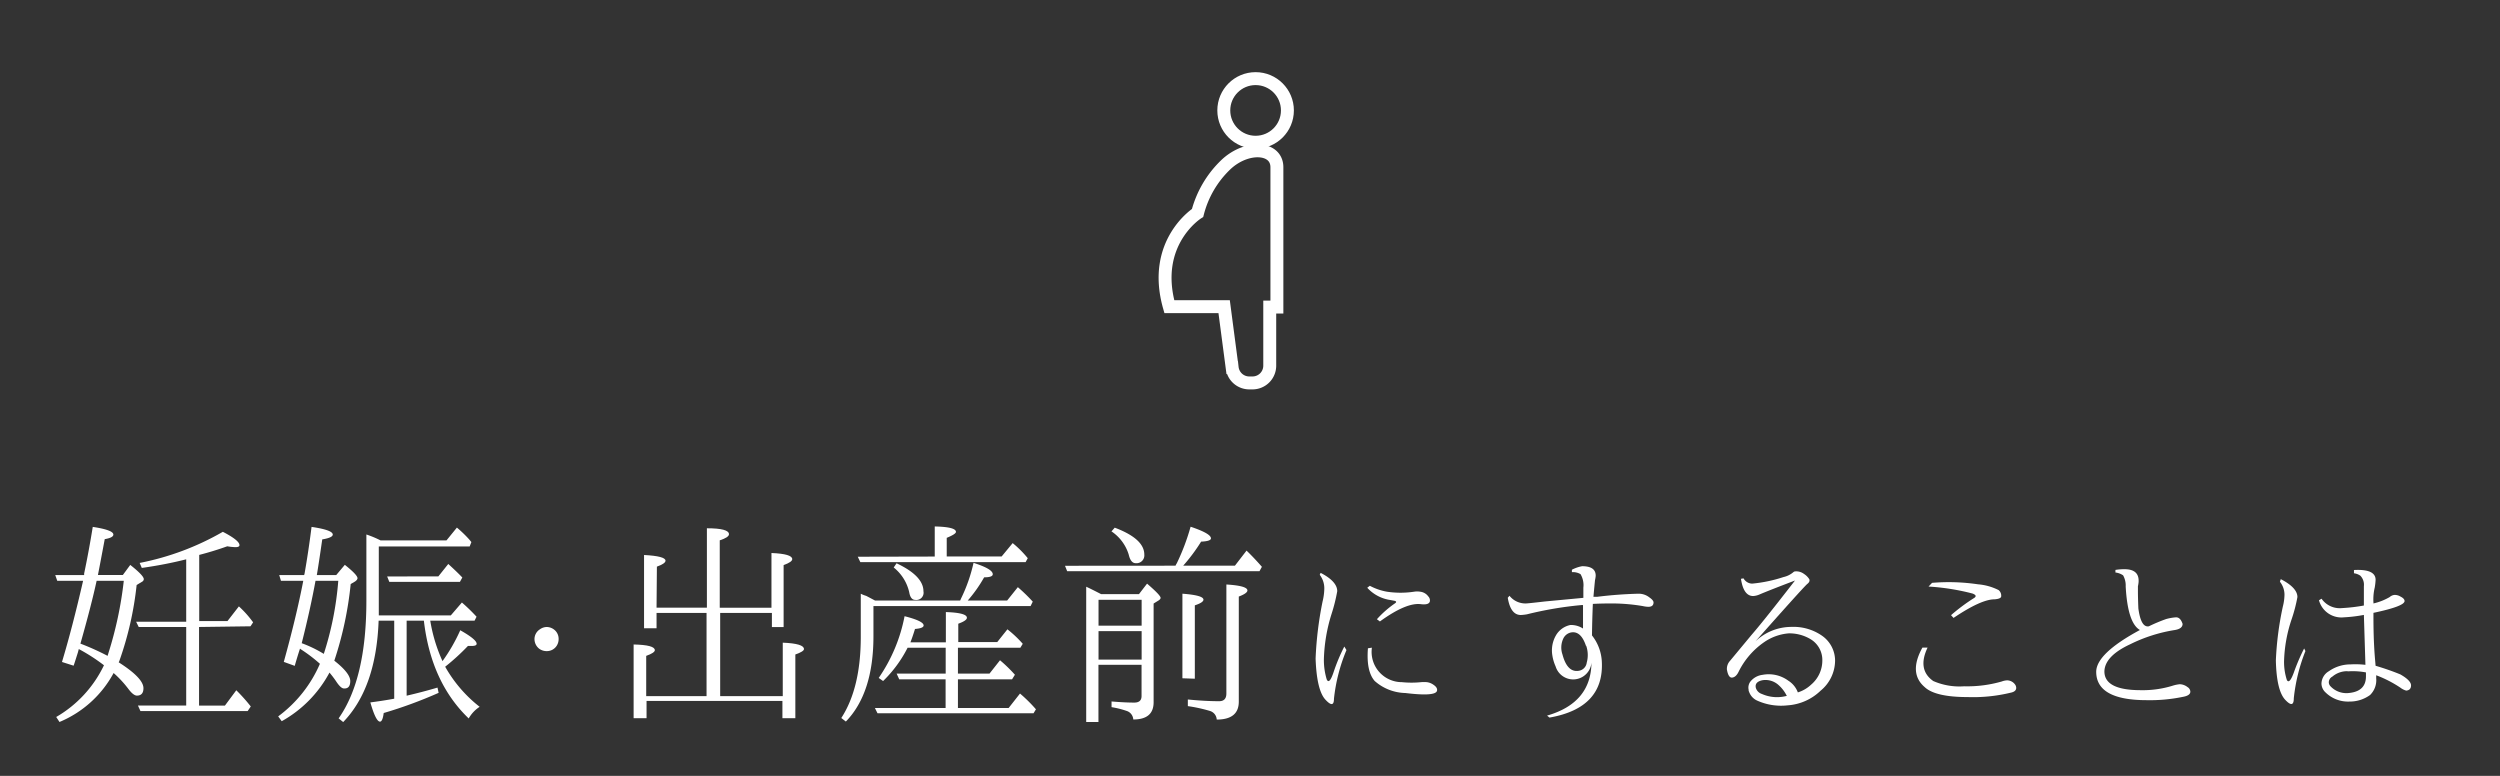 <svg xmlns="http://www.w3.org/2000/svg" viewBox="0 0 290 90"><rect x="0" y="0" width="290" height="90" fill="#333333" stroke="none"/><defs><style>.cls-1,.cls-3{fill:none;}.cls-2{fill:#fff;}.cls-3{stroke:#fff;stroke-miterlimit:10;stroke-width:1.5px;}</style></defs><title>med_link5</title><g id="レイヤー_2" data-name="レイヤー 2"><g id="contents"><rect class="cls-1" width="290" height="90"/><path class="cls-2" d="M9.64,67.37h-3l-.23-.66H9.76l0-.18q.56-2.67,1-5.41,2.39.36,2.39.89,0,.36-1,.53-.56,3-.79,4.16h2.89l.86-1.17q1.57,1.24,1.57,1.65a.36.36,0,0,1-.2.3l-.63.38a38.4,38.4,0,0,1-2,8.79,1.29,1.29,0,0,1-.08.18q2.87,1.83,2.87,3,0,.86-.76.86-.41,0-1-.79a12.46,12.46,0,0,0-1.7-1.83A12.65,12.65,0,0,1,6.9,83.75l-.38-.58a13.8,13.8,0,0,0,5.54-6,21.1,21.1,0,0,0-2.92-1.88l-.1.38-.25.79q-.15.48-.25.76l-1.35-.43Q8.39,72.81,9.64,67.37Zm1.57,0q-.61,2.82-1.88,7.29a29.06,29.06,0,0,1,3.15,1.42l.1-.33a43.9,43.9,0,0,0,1.78-8.38Zm11.88,5.36v9.12h3l1.32-1.78a19.69,19.69,0,0,1,1.68,1.88l-.36.53H16.29L16,81.84H21.6V72.73H16.09l-.3-.61H21.6V64.88q-2.39.61-5.15,1l-.25-.58a31.32,31.32,0,0,0,9.65-3.61q1.93,1,1.93,1.55,0,.23-.48.23a6.65,6.65,0,0,1-.94-.1q-1.55.56-3.25,1v7.67h3.28l1.32-1.7a11.89,11.89,0,0,1,1.65,1.85l-.3.46Z"/><path class="cls-2" d="M35.18,67.37H32.59l-.2-.66h2.89l.05-.18q.46-2.61.81-5.41,2.46.36,2.46.89,0,.36-1.22.56-.43,3-.63,4.14H39L40,65.52q1.47,1.17,1.47,1.55,0,.18-.28.38l-.51.3a41.17,41.17,0,0,1-1.9,8.89q1.85,1.45,1.85,2.36t-.74.86q-.36,0-.91-.84a11.65,11.65,0,0,0-.76-1,14,14,0,0,1-5.54,5.64l-.41-.56A14.93,14.93,0,0,0,37.11,77a17.51,17.51,0,0,0-2.21-1.68l-.1-.08q-.33,1-.61,2l-1.27-.46Q34.37,71.56,35.18,67.37Zm1.42,0Q36,70.65,35,74.61a14.29,14.29,0,0,1,2.56,1.24,36.74,36.74,0,0,0,1.68-8.48Zm14.73,9.32a20,20,0,0,0,2.06-3.58q1.9,1.07,1.9,1.57,0,.25-.58.25l-.43,0a25.93,25.93,0,0,1-2.64,2.41,15.62,15.62,0,0,0,4,4.65,3.88,3.88,0,0,0-1.27,1.35Q50,79.15,49.17,72h-2V80.7q1.78-.41,3.58-.94l.13.61a51.74,51.74,0,0,1-6.37,2.34q-.13,1-.43,1-.48,0-1.12-2.23,1.4-.18,2.77-.43V72H43.92q-.28,7.79-4.11,11.76l-.53-.43q3.22-4.57,3.22-13.63V62a12.08,12.08,0,0,1,1.65.69h7.64L53,61.2a14,14,0,0,1,1.45,1.4l.23.28-.2.51H43.94v8h8.35l1.29-1.5a20.81,20.81,0,0,1,1.7,1.65l-.23.46H49.91A18.41,18.41,0,0,0,51.33,76.69Zm-.48-9.83L52,65.42q1,.91,1.63,1.57l-.28.51H45.16l-.25-.63Z"/><path class="cls-2" d="M63.42,72.73a1.45,1.45,0,0,1,1,.43,1.36,1.36,0,0,1,.38,1,1.42,1.42,0,0,1-.2.71,1.35,1.35,0,0,1-1.19.66,1.45,1.45,0,0,1-.89-.3A1.43,1.43,0,0,1,62,74.13,1.35,1.35,0,0,1,62.63,73,1.4,1.4,0,0,1,63.42,72.73Z"/><path class="cls-2" d="M76.16,70.49H82V61.28q2.56,0,2.56.69,0,.36-1.07.71v7.82h6V64.15q2.41.1,2.41.71,0,.33-1,.69v7.19H89.54V71.1h-6v9.65h7.26v-6.2q2.46.1,2.46.74,0,.28-1,.63v7.39h-1.5v-2H75v2H73.5V74.76q2.46.05,2.46.66,0,.3-1,.66v4.67h7V71.1H76.16v1.78H74.71V64.38q2.49.13,2.49.66,0,.33-1,.69Z"/><path class="cls-2" d="M101.5,69.66h9.88l.1-.23a18.52,18.52,0,0,0,1.45-4.14q2.23.71,2.23,1.32,0,.36-1,.36a16.14,16.14,0,0,1-1.9,2.69h4.57l1.24-1.55a20.12,20.12,0,0,1,1.73,1.68l-.25.51H101.32v3.5q0,6.6-3.2,9.9l-.53-.41q2.26-3.48,2.26-9.42v-5a3.16,3.16,0,0,0,.63.25Zm6.93-5.1V61.07q2.46.05,2.46.63,0,.25-1.07.69v2.16h6.37L117.47,63a12.18,12.18,0,0,1,1.75,1.75l-.25.46H99.8l-.3-.63Zm2.69,14.24v3.33H117l1.32-1.68a17.38,17.38,0,0,1,1.85,1.83l-.28.46h-18.1l-.3-.61h8.2V78.8h-5.38l-.3-.66h5.69v-3h-4.42A14.51,14.51,0,0,1,102.44,79l-.51-.36a18.85,18.85,0,0,0,3-7.16q2.21.56,2.21,1.07,0,.33-1,.41-.28.91-.53,1.55h4.11V71q2.44.08,2.44.66,0,.33-1,.69v2.13h4.52L116.86,73a13.38,13.38,0,0,1,1.78,1.68l-.28.46h-7.24v3h3.66L116,76.59a16.72,16.72,0,0,1,1.73,1.68l-.33.53ZM104,65.34q3.12,1.47,3.12,3.25a.84.84,0,0,1-.94,1q-.56,0-.71-.89a5.12,5.12,0,0,0-1.8-2.87Z"/><path class="cls-2" d="M136.36,65.62a1.64,1.64,0,0,1,.15-.28,25.54,25.54,0,0,0,1.6-4.24q2.36.79,2.36,1.35,0,.33-1.14.38a20.94,20.94,0,0,1-2.08,2.79h6l1.35-1.75q.89.86,1.78,1.88l-.28.51H123.79l-.25-.63Zm-8.63,3.3h4.39l.94-1.22q1.57,1.35,1.57,1.65,0,.15-.23.3l-.58.36V81.46q0,2-2.36,2a1.11,1.11,0,0,0-.79-1,10.3,10.3,0,0,0-1.73-.43v-.66q1.55.13,2.64.13.84,0,.84-.76V77.12h-5v6.63H126V68.06Q126.51,68.29,127.73,68.92Zm4.7,3.66v-3h-5v3Zm0,.63h-5v3.3h5Zm-3.12-12q3.43,1.29,3.43,3.12a.91.91,0,0,1-1,1q-.58,0-.81-1a5,5,0,0,0-2-2.69Zm7.85,17.47V68.87q2.44.18,2.44.69,0,.33-1,.66v8.51Zm.63,2.46q2,.2,3.63.2.84,0,.84-.89V67.8q2.44.15,2.44.69,0,.33-1,.71V81.39q0,2.08-2.56,2.08a1.1,1.1,0,0,0-.79-1,17.44,17.44,0,0,0-2.56-.56Z"/><path class="cls-2" d="M155.94,75l.25.41a20.1,20.1,0,0,0-1.45,5.64q0,1.19-1,.1t-1.13-4.75a41.11,41.11,0,0,1,.81-6.63,6.84,6.84,0,0,0,.2-1.47,2.57,2.57,0,0,0-.53-1.62l.1-.23q1.93,1,1.93,2.13a19.72,19.72,0,0,1-.66,2.64,19.07,19.07,0,0,0-.89,5.28,7.79,7.79,0,0,0,.33,2.31q.3.66.81-.88A21,21,0,0,1,155.94,75Zm3.78-3.17A12,12,0,0,1,161.8,70q.3-.2,0-.3l-.53-.1a4.49,4.49,0,0,1-2.67-1.42l.3-.23a6.63,6.63,0,0,0,2,.69,10.58,10.58,0,0,0,3.12,0,2.21,2.21,0,0,1,.74,0,1.33,1.33,0,0,1,.91.53.68.68,0,0,1,.2.56q-.08.46-1,.36-1.7-.25-4.8,2Zm-.58,3.3a3.51,3.51,0,0,0,3.48,4,10.86,10.86,0,0,0,2.23,0,4.37,4.37,0,0,1,.66,0,1.69,1.69,0,0,1,.81.33q.43.3.38.63-.08.74-3.68.3A5.56,5.56,0,0,1,159.47,79q-1-1.13-.79-3.8Z"/><path class="cls-2" d="M183.67,69.35q0-.33,0-1v-.18a2.51,2.51,0,0,0-.33-1.57,1.76,1.76,0,0,0-1-.23v-.28a4.08,4.08,0,0,1,1.19-.41q1.57,0,1.57,1.09s0,.19-.08.53q-.1,1-.18,1.93l.43,0a48.25,48.25,0,0,1,4.82-.36,2,2,0,0,1,1.24.43c.32.22.48.42.48.58q0,.51-.61.51a3.28,3.28,0,0,1-.61-.08A21.51,21.51,0,0,0,187,70q-1.27,0-2.18.05l-.05,0q-.08,1.93-.1,3.66a5.33,5.33,0,0,1,1.14,3q.3,5.41-6.07,6.53l-.28-.23q5.1-1.47,5.15-6.14a2.13,2.13,0,0,1-4.16.43,4.92,4.92,0,0,1-.38-1.29,3.49,3.49,0,0,1,.41-2.29,2.51,2.51,0,0,1,1.68-1.22,2.56,2.56,0,0,1,1.47.41V70.19l-.2,0a42.19,42.19,0,0,0-6.3,1.07,5.63,5.63,0,0,1-.71.08q-1.19,0-1.52-2l.2-.23A2.36,2.36,0,0,0,177,70q.23,0,2.21-.23Zm.3,5.56q-.58-1.73-1.7-1.55a1.27,1.27,0,0,0-.94.74,2.45,2.45,0,0,0-.08,1.83q.56,2.11,1.9,1.88a1.09,1.09,0,0,0,.91-.94A3.3,3.3,0,0,0,184,74.91Z"/><path class="cls-2" d="M202.89,80.24a.41.41,0,0,1-.05-.23,1.17,1.17,0,0,1,.2-.94,2.13,2.13,0,0,1,1.42-.79,3.85,3.85,0,0,1,3,.69,2.71,2.71,0,0,1,1.09,1.35,4,4,0,0,0,1.55-.91,3.66,3.66,0,0,0,1.29-2.77A2.81,2.81,0,0,0,210,74.13a4.76,4.76,0,0,0-2.51-.66,5.84,5.84,0,0,0-2.82,1,9,9,0,0,0-3,3.47q-.3.61-.74.66t-.61-.94a1.38,1.38,0,0,1,.36-1l2.49-3q1.22-1.4,4.14-5.15l.91-1.17,0,0q-3,1.14-4.19,1.65a2.18,2.18,0,0,1-.66.15q-1.12,0-1.42-2l.3-.05a1.17,1.17,0,0,0,1,.61,16.37,16.37,0,0,0,3.63-.76,2.65,2.65,0,0,0,1.14-.56.35.35,0,0,1,.25-.1,1.49,1.49,0,0,1,1,.3,2,2,0,0,1,.61.61c.07.19,0,.37-.25.56q-.58.53-6,6.65a6.05,6.05,0,0,1,4.16-1.68,5.81,5.81,0,0,1,3.53,1,3.53,3.53,0,0,1,1.55,2.92,4.55,4.55,0,0,1-1.68,3.48,6.08,6.08,0,0,1-3.83,1.7,6.74,6.74,0,0,1-3.55-.56A1.76,1.76,0,0,1,202.89,80.24Zm4.47.69a4,4,0,0,0-1-1.42,2.26,2.26,0,0,0-1.88-.61q-.94.18-.81.86a1.06,1.06,0,0,0,.71.74,4.34,4.34,0,0,0,2.77.25Q207.48,80.68,207.35,80.93Z"/><path class="cls-2" d="M223.6,75.12q-1.22,2.56.66,3.88a7.58,7.58,0,0,0,3.58.61,14.43,14.43,0,0,0,4.37-.56,2,2,0,0,1,.61-.13,1.15,1.15,0,0,1,.91.46.68.68,0,0,1,.15.41q0,.43-.63.56a18.51,18.51,0,0,1-5,.51q-3.78,0-5-1.17-1.88-1.62-.25-4.57Zm2.72-3.76a21.32,21.32,0,0,1,2.69-2q.41-.28-.2-.51a26.35,26.35,0,0,0-5.1-.81l.41-.43a23.24,23.24,0,0,1,5.33.17,6.48,6.48,0,0,1,2.39.67.84.84,0,0,1,.3.71q0,.3-.76.36-1.57,0-4.77,2.16Z"/><path class="cls-2" d="M248.23,73.08q-1.42-.81-1.65-5.05a2.41,2.41,0,0,0-.3-1.29,2,2,0,0,0-.89-.33l0-.3a6.37,6.37,0,0,1,1.17-.08q1.57.05,1.52,1.42s0,.2-.08.56c0,.12,0,.3,0,.56q0,.74.05,2,.3,2.26,1.22,2.08a18.76,18.76,0,0,1,2-.84,5.65,5.65,0,0,1,1.16-.2q.5,0,.75.76,0,.56-.89.71a17.89,17.89,0,0,0-5.18,1.65q-2.95,1.37-3,3.15,0,2.18,4.21,2.18a11.71,11.71,0,0,0,3.68-.51,4,4,0,0,1,.86-.18,1.53,1.53,0,0,1,.89.33.65.65,0,0,1,.33.53q0,.46-.89.61a18.75,18.75,0,0,1-4.16.38q-5.87,0-5.87-3.3Q243.18,75.8,248.23,73.08Z"/><path class="cls-2" d="M267.28,75.22l.15.3A20.6,20.6,0,0,0,266.08,81q0,1.24-1,.17T264,76.61a36.65,36.65,0,0,1,.81-6.25A5.82,5.82,0,0,0,265,69a2.42,2.42,0,0,0-.53-1.52l.1-.3q1.93,1,1.93,2.08a17.74,17.74,0,0,1-.66,2.54,16.52,16.52,0,0,0-.89,4.93,6.8,6.8,0,0,0,.33,2.16q.3.51.81-.89A23.47,23.47,0,0,1,267.28,75.22Zm6.93-5v-.13q0-.38,0-1.85V68a1.51,1.51,0,0,0-.41-1.22,1.67,1.67,0,0,0-.74-.28l0-.38q2.51-.13,2.51,1.14a7.32,7.32,0,0,1-.1.89,5.89,5.89,0,0,0-.15,1.75V70a6.74,6.74,0,0,0,1.88-.74,1,1,0,0,1,.56-.25,1.28,1.28,0,0,1,.71.2q.46.23.46.51,0,.61-3.61,1.37v.51q0,2.84.2,5.05l.05.58a29.54,29.54,0,0,1,2.87,1q1.24.71,1.24,1.27t-.56.61a1.9,1.9,0,0,1-.66-.33,13.82,13.82,0,0,0-2.82-1.45v.36a2.41,2.41,0,0,1-.71,1.93,4,4,0,0,1-2.39.76,3.72,3.72,0,0,1-2.79-1.07,1.43,1.43,0,0,1-.46-1,1.71,1.71,0,0,1,.86-1.45,4.35,4.35,0,0,1,2.51-.79,10.09,10.09,0,0,1,1.73.05l-.18-5.79a17,17,0,0,1-2.31.28A2.7,2.7,0,0,1,269,69.63l.3-.18a2.57,2.57,0,0,0,2.36,1.09A20.31,20.31,0,0,0,274.21,70.24Zm-1.88,7.64a2.63,2.63,0,0,0-1.78.63.76.76,0,0,0-.41.66.69.69,0,0,0,.2.46,2.53,2.53,0,0,0,2,.79q2.11-.15,2.11-1.93V78A8.23,8.23,0,0,0,272.33,77.88Z"/><path class="cls-3" d="M142.17,19.13a11.81,11.81,0,0,0-3.25,5.57s-5.39,3.39-3.28,10.87H142l.93,7.07a2,2,0,0,0,2,1.78h.36a2,2,0,0,0,2-2v-6.8h.83V19.45C148.16,17,144.59,16.81,142.17,19.13Z"/><circle class="cls-3" cx="145.65" cy="12.81" r="3.69"/></g></g></svg>